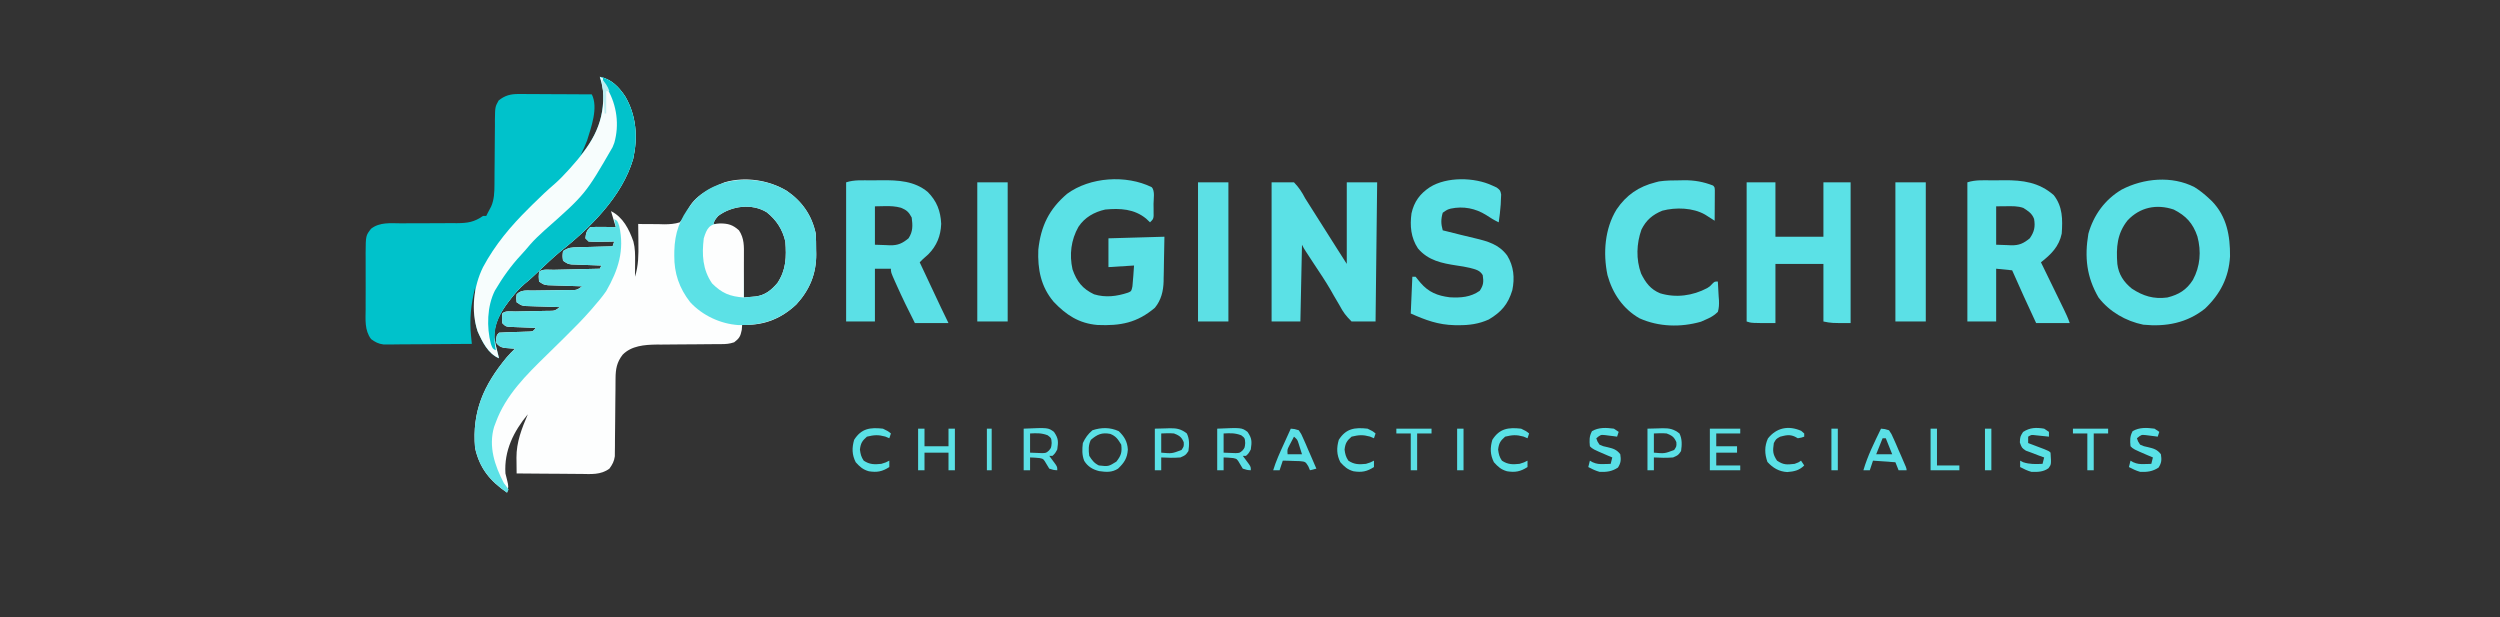 <?xml version="1.0" encoding="UTF-8"?>
<svg version="1.1" xmlns="http://www.w3.org/2000/svg" width="1563" height="386">
<rect width="100%" height="100%" fill="#333333" stroke="none"/>
<path d="M0 0 C9.643 6.515 15.864 15.303 18.312 26.812 C18.557 30.184 18.544 33.558 18.562 36.938 C18.593 38.287 18.593 38.287 18.625 39.664 C18.696 51.939 14.521 62.039 6.207 71.109 C-2.937 79.719 -13.433 84.18 -26 83.883 C-26.557 83.86 -27.114 83.836 -27.688 83.812 C-27.77 84.885 -27.852 85.957 -27.938 87.062 C-28.75 91.127 -29.458 92.343 -32.688 94.812 C-35.713 95.821 -37.755 95.943 -40.918 95.954 C-42.521 95.965 -42.521 95.965 -44.157 95.976 C-45.313 95.98 -46.469 95.984 -47.66 95.988 C-50.111 96.011 -52.563 96.036 -55.014 96.061 C-58.876 96.096 -62.737 96.125 -66.599 96.138 C-70.328 96.154 -74.056 96.194 -77.785 96.238 C-79.498 96.235 -79.498 96.235 -81.246 96.232 C-88.717 96.345 -96.912 96.945 -102.424 102.592 C-106.069 107.322 -106.806 111.504 -106.845 117.42 C-106.861 119.107 -106.861 119.107 -106.876 120.828 C-106.887 122.644 -106.887 122.644 -106.898 124.496 C-106.926 127.058 -106.955 129.62 -106.984 132.182 C-107.027 136.222 -107.064 140.262 -107.089 144.302 C-107.114 148.2 -107.162 152.098 -107.211 155.996 C-107.214 157.205 -107.217 158.413 -107.221 159.658 C-107.246 161.35 -107.246 161.35 -107.271 163.076 C-107.279 164.065 -107.287 165.055 -107.296 166.074 C-107.758 169.304 -108.788 171.18 -110.688 173.812 C-116.152 177.831 -122.16 177.196 -128.648 177.105 C-129.794 177.101 -130.94 177.097 -132.12 177.093 C-135.768 177.076 -139.415 177.038 -143.062 177 C-145.54 176.985 -148.018 176.971 -150.496 176.959 C-156.56 176.926 -162.624 176.876 -168.688 176.812 C-168.721 174.268 -168.746 171.724 -168.766 169.18 C-168.776 168.466 -168.787 167.752 -168.797 167.016 C-168.854 157.206 -165.502 148.738 -161.688 139.812 C-170.62 150.582 -176.587 162.643 -175.688 176.812 C-175.362 178.236 -175.008 179.653 -174.625 181.062 C-173.741 184.6 -173.659 185.561 -174.688 188.812 C-185.323 181.519 -191.867 173.583 -194.688 160.812 C-196.628 137.97 -189.258 121.613 -174.952 104.278 C-173.293 102.355 -171.523 100.566 -169.688 98.812 C-170.302 98.775 -170.917 98.738 -171.551 98.699 C-172.359 98.633 -173.167 98.568 -174 98.5 C-174.801 98.442 -175.601 98.384 -176.426 98.324 C-179.088 97.722 -180.081 96.998 -181.688 94.812 C-181.266 90.391 -181.266 90.391 -179.688 88.812 C-178.151 88.68 -176.608 88.609 -175.066 88.566 C-174.131 88.534 -173.196 88.501 -172.232 88.467 C-170.248 88.406 -168.264 88.348 -166.279 88.295 C-164.875 88.244 -164.875 88.244 -163.441 88.191 C-162.578 88.166 -161.716 88.141 -160.826 88.115 C-158.475 88.001 -158.475 88.001 -156.688 85.812 C-157.253 85.793 -157.818 85.773 -158.4 85.752 C-160.955 85.657 -163.508 85.548 -166.062 85.438 C-166.952 85.407 -167.841 85.376 -168.758 85.344 C-169.609 85.305 -170.459 85.266 -171.336 85.227 C-172.514 85.179 -172.514 85.179 -173.716 85.131 C-175.688 84.812 -175.688 84.812 -177.688 82.812 C-177.875 79.75 -177.875 79.75 -177.688 76.812 C-175.748 74.873 -172.092 75.605 -169.441 75.566 C-167.95 75.533 -166.458 75.5 -164.967 75.467 C-162.605 75.419 -160.244 75.375 -157.883 75.336 C-155.61 75.296 -153.338 75.244 -151.066 75.191 C-150.358 75.183 -149.65 75.175 -148.92 75.166 C-144.854 75.173 -144.854 75.173 -141.688 72.812 C-142.399 72.793 -143.11 72.773 -143.843 72.752 C-147.062 72.657 -150.281 72.548 -153.5 72.438 C-154.62 72.407 -155.739 72.376 -156.893 72.344 C-157.966 72.305 -159.039 72.266 -160.145 72.227 C-161.134 72.195 -162.124 72.164 -163.144 72.131 C-165.688 71.812 -165.688 71.812 -168.688 69.812 C-169 67.312 -169 67.312 -168.688 64.812 C-165.716 61.841 -162.454 62.495 -158.469 62.469 C-157.655 62.454 -156.841 62.44 -156.003 62.424 C-152.514 62.362 -149.026 62.323 -145.537 62.281 C-142.993 62.247 -140.45 62.202 -137.906 62.156 C-136.717 62.148 -136.717 62.148 -135.504 62.14 C-131.129 62.228 -131.129 62.228 -127.688 59.812 C-128.399 59.793 -129.11 59.773 -129.843 59.752 C-133.062 59.657 -136.281 59.548 -139.5 59.438 C-140.62 59.407 -141.739 59.376 -142.893 59.344 C-143.966 59.305 -145.039 59.266 -146.145 59.227 C-147.134 59.195 -148.124 59.164 -149.144 59.131 C-151.688 58.812 -151.688 58.812 -154.688 56.812 C-154.938 53.75 -154.938 53.75 -154.688 50.812 C-152.631 48.756 -148.332 49.555 -145.496 49.496 C-144.676 49.475 -143.856 49.455 -143.012 49.433 C-140.383 49.368 -137.754 49.309 -135.125 49.25 C-133.347 49.207 -131.569 49.163 -129.791 49.119 C-125.423 49.012 -121.055 48.911 -116.688 48.812 C-116.192 47.822 -116.192 47.822 -115.688 46.812 C-116.308 46.793 -116.928 46.773 -117.568 46.752 C-120.379 46.657 -123.189 46.548 -126 46.438 C-127.465 46.391 -127.465 46.391 -128.959 46.344 C-129.897 46.305 -130.835 46.266 -131.801 46.227 C-132.665 46.195 -133.529 46.164 -134.419 46.131 C-136.688 45.812 -136.688 45.812 -139.688 43.812 C-140.062 40.812 -140.062 40.812 -139.688 37.812 C-136.152 35.455 -134.467 35.512 -130.27 35.398 C-128.389 35.34 -128.389 35.34 -126.471 35.281 C-125.16 35.25 -123.85 35.219 -122.5 35.188 C-121.165 35.149 -119.829 35.11 -118.494 35.07 C-115.225 34.976 -111.957 34.89 -108.688 34.812 C-108.358 33.822 -108.028 32.833 -107.688 31.812 C-108.819 31.836 -109.951 31.859 -111.117 31.883 C-112.599 31.902 -114.081 31.92 -115.562 31.938 C-116.309 31.954 -117.055 31.971 -117.824 31.988 C-119.779 32.006 -121.735 31.916 -123.688 31.812 C-124.347 31.152 -125.007 30.492 -125.688 29.812 C-125.358 26.515 -125.065 25.19 -122.688 22.812 C-119.943 22.667 -117.303 22.626 -114.562 22.688 C-113.808 22.697 -113.054 22.706 -112.277 22.715 C-110.414 22.738 -108.551 22.774 -106.688 22.812 C-107.677 19.512 -108.668 16.212 -109.688 12.812 C-102.192 16.56 -98.395 24.078 -95.688 31.812 C-94.57 36.064 -94.586 40.117 -94.625 44.5 C-94.63 45.176 -94.634 45.852 -94.639 46.549 C-94.651 48.303 -94.669 50.058 -94.688 51.812 C-94.688 52.472 -94.688 53.133 -94.688 53.812 C-92.49 46.752 -92.453 40.169 -92.562 32.812 C-92.572 31.656 -92.581 30.5 -92.59 29.309 C-92.613 26.476 -92.646 23.645 -92.688 20.812 C-91.553 20.846 -91.553 20.846 -90.396 20.879 C-86.95 20.951 -83.509 20.945 -80.062 20.938 C-78.873 20.974 -77.683 21.01 -76.457 21.047 C-72.942 21.008 -70.05 20.852 -66.688 19.812 C-64.454 17.467 -63.209 15.309 -61.872 12.369 C-57.511 2.952 -47.732 -1.345 -38.688 -5.188 C-25.918 -8.957 -11.224 -6.635 0 0 Z M-42.688 15.812 C-44.831 18.393 -44.831 18.393 -45.688 20.812 C-45.035 20.838 -44.383 20.864 -43.711 20.891 C-38.042 21.259 -33.975 21.74 -29.688 25.812 C-27.874 30.852 -27.36 35.623 -27.273 40.934 C-27.254 41.678 -27.235 42.423 -27.215 43.19 C-27.155 45.544 -27.109 47.897 -27.062 50.25 C-27.024 51.856 -26.985 53.462 -26.945 55.068 C-26.85 58.983 -26.766 62.898 -26.688 66.812 C-25.089 66.678 -23.492 66.536 -21.895 66.391 C-21.005 66.312 -20.115 66.234 -19.198 66.153 C-13.26 65.347 -9.51 62.238 -5.688 57.812 C-0.132 49.516 0.015 41.533 -0.688 31.812 C-2.431 24.261 -6.29 18.275 -12.359 13.496 C-21.617 7.819 -34.231 9.492 -42.688 15.812 Z M-97.688 59.812 C-96.688 62.812 -96.688 62.812 -96.688 62.812 Z M-160.688 136.812 C-159.688 138.812 -159.688 138.812 -159.688 138.812 Z " fill="#FDFEFE" transform="translate(491.688,119.188)"/>
<path d="M0 0 C7.168 1.43 11.833 6.294 15.812 12.188 C22.871 24.178 23.843 37.769 20.875 51.25 C13.997 74.89 -6.087 94.538 -24.969 109.477 C-29.615 113.344 -33.968 117.516 -38.343 121.685 C-41.202 124.404 -44.041 127.073 -47.129 129.531 C-50.401 132.345 -52.988 135.351 -55.625 138.75 C-56.105 139.368 -56.585 139.985 -57.08 140.622 C-62.177 147.335 -66.199 154.325 -66 163 C-65.533 166.064 -64.82 169.014 -64 172 C-63.665 173.333 -63.331 174.666 -63 176 C-69.829 173.23 -73.596 165.534 -76.438 159.062 C-79.15 151.053 -78.296 142.335 -78 134 C-78 133.34 -78 132.68 -78 132 C-80.56 142.437 -81.565 151.524 -80.487 162.181 C-80.396 163.083 -80.305 163.985 -80.212 164.914 C-80.142 165.602 -80.072 166.291 -80 167 C-87.476 167.07 -94.952 167.123 -102.428 167.155 C-105.899 167.171 -109.371 167.192 -112.843 167.226 C-116.836 167.265 -120.83 167.28 -124.824 167.293 C-126.067 167.308 -127.31 167.324 -128.59 167.34 C-129.751 167.34 -130.912 167.34 -132.108 167.341 C-133.637 167.351 -133.637 167.351 -135.197 167.361 C-138.483 166.938 -140.333 165.935 -143 164 C-147.185 158.417 -146.432 151.821 -146.398 145.156 C-146.401 143.914 -146.404 142.671 -146.407 141.391 C-146.41 138.099 -146.398 134.807 -146.381 131.515 C-146.375 129.502 -146.381 127.489 -146.391 125.476 C-146.41 121.598 -146.407 117.721 -146.398 113.844 C-146.405 112.647 -146.411 111.45 -146.417 110.216 C-146.325 99.285 -146.325 99.285 -143 95 C-137.527 90.754 -130.792 91.595 -124.191 91.629 C-121.645 91.612 -119.099 91.594 -116.553 91.576 C-112.552 91.566 -108.552 91.563 -104.552 91.564 C-100.681 91.561 -96.812 91.533 -92.941 91.504 C-91.154 91.516 -91.154 91.516 -89.33 91.529 C-82.593 91.468 -78.542 90.874 -73 87 C-72.34 87 -71.68 87 -71 87 C-70.711 86.422 -70.422 85.845 -70.125 85.25 C-69.429 83.858 -68.705 82.479 -67.938 81.125 C-66.008 76.752 -65.875 72.071 -65.858 67.349 C-65.851 66.265 -65.844 65.18 -65.837 64.063 C-65.831 62.328 -65.831 62.328 -65.824 60.559 C-65.801 58.094 -65.777 55.63 -65.752 53.166 C-65.717 49.293 -65.687 45.42 -65.674 41.546 C-65.659 37.8 -65.618 34.055 -65.574 30.309 C-65.576 29.15 -65.578 27.992 -65.58 26.798 C-65.459 18.837 -65.459 18.837 -63.277 14.856 C-59.345 11.651 -55.765 10.748 -50.751 10.773 C-49.73 10.773 -48.709 10.773 -47.658 10.773 C-46.568 10.784 -45.478 10.794 -44.355 10.805 C-43.231 10.808 -42.106 10.81 -40.947 10.813 C-37.36 10.824 -33.774 10.85 -30.188 10.875 C-27.753 10.885 -25.319 10.894 -22.885 10.902 C-16.923 10.924 -10.962 10.958 -5 11 C-0.827 19.345 -5.439 31.643 -8 40 C-9.192 43.116 -10.506 46.012 -12 49 C-1.331 36.271 2.937 24.721 2 8 C1.536 5.183 0.888 2.719 0 0 Z M-14 50 C-13 52 -13 52 -13 52 Z " fill="#00C2CB" transform="translate(375,48)"/>
<path d="M0 0 C9.643 6.515 15.864 15.303 18.312 26.812 C18.557 30.184 18.544 33.558 18.562 36.938 C18.583 37.837 18.604 38.737 18.625 39.664 C18.696 51.939 14.521 62.039 6.207 71.109 C-4.352 81.051 -15.762 84.298 -30.008 84.059 C-41.251 83.307 -52.526 78.056 -60.195 69.727 C-67.036 60.951 -70.251 51.592 -70.125 40.562 C-70.117 39.637 -70.11 38.711 -70.102 37.757 C-69.832 26.52 -66.697 17.63 -59.688 8.812 C-59.209 8.198 -58.731 7.583 -58.238 6.949 C-43.958 -9.273 -17.706 -10.466 0 0 Z M-42.688 15.812 C-44.831 18.393 -44.831 18.393 -45.688 20.812 C-45.035 20.838 -44.383 20.864 -43.711 20.891 C-38.042 21.259 -33.975 21.74 -29.688 25.812 C-27.874 30.852 -27.36 35.623 -27.273 40.934 C-27.254 41.678 -27.235 42.423 -27.215 43.19 C-27.155 45.544 -27.109 47.897 -27.062 50.25 C-27.024 51.856 -26.985 53.462 -26.945 55.068 C-26.85 58.983 -26.766 62.898 -26.688 66.812 C-25.089 66.678 -23.492 66.536 -21.895 66.391 C-21.005 66.312 -20.115 66.234 -19.198 66.153 C-13.26 65.347 -9.51 62.238 -5.688 57.812 C-0.132 49.516 0.015 41.533 -0.688 31.812 C-2.431 24.261 -6.29 18.275 -12.359 13.496 C-21.617 7.819 -34.231 9.492 -42.688 15.812 Z " fill="#5CE1E6" transform="translate(491.688,119.188)"/>
<path d="M0 0 C7.168 1.43 11.833 6.294 15.812 12.188 C22.871 24.178 23.843 37.769 20.875 51.25 C13.997 74.89 -6.087 94.538 -24.969 109.477 C-29.615 113.344 -33.968 117.516 -38.343 121.685 C-41.202 124.404 -44.041 127.073 -47.129 129.531 C-50.401 132.345 -52.988 135.351 -55.625 138.75 C-56.105 139.368 -56.585 139.985 -57.08 140.622 C-62.177 147.335 -66.199 154.325 -66 163 C-65.533 166.064 -64.82 169.014 -64 172 C-63.665 173.333 -63.331 174.666 -63 176 C-69.829 173.23 -73.596 165.534 -76.438 159.062 C-80.654 146.102 -78.975 131.089 -73 119 C-65.538 105.052 -55.73 93.389 -44.5 82.312 C-43.602 81.415 -42.703 80.517 -41.777 79.592 C-37.241 75.085 -32.629 70.749 -27.783 66.58 C-25.037 64.146 -22.535 61.521 -20.062 58.812 C-19.555 58.257 -19.047 57.702 -18.523 57.13 C-6.165 43.428 2.429 30.591 2.203 11.625 C1.969 7.455 1.292 3.956 0 0 Z " fill="#F7FDFD" transform="translate(375,48)"/>
<path d="M0 0 C3.307 2.057 6.162 4.337 9 7 C9.638 7.597 10.276 8.194 10.934 8.809 C20.204 18.398 22.346 30.461 22.211 43.336 C21.45 56.556 16.086 66.879 6.559 75.957 C-4.755 84.991 -17.921 87.396 -32 86 C-42.896 83.788 -53.167 77.888 -60 69 C-67.471 56.165 -68.812 43.771 -66.352 29.145 C-63.082 17.451 -56.011 7.736 -45.516 1.531 C-31.813 -5.611 -14.096 -7.251 0 0 Z M-41.812 20.75 C-48.459 29.081 -48.998 37.689 -48.25 48.013 C-47.422 54.593 -44.248 59.326 -39.188 63.438 C-32.137 68.09 -25.481 70.127 -17 69 C-9.845 67.227 -4.964 64.26 -1 58 C3.605 49.496 4.318 40.098 1.812 30.812 C-0.971 22.59 -5.263 17.917 -13 14 C-23.863 10.379 -34.099 12.62 -41.812 20.75 Z " fill="#5BE1E6" transform="translate(1372,117)"/>
<path d="M0 0 C2.24 2.24 1.185 7.429 1.188 10.438 C1.2 11.322 1.212 12.207 1.225 13.119 C1.227 13.965 1.228 14.812 1.23 15.684 C1.235 16.463 1.239 17.242 1.243 18.045 C1 20 1 20 -1 22 C-1.804 21.237 -2.609 20.474 -3.438 19.688 C-10.887 13.589 -19.686 13.128 -29 14 C-35.891 15.549 -41.827 18.889 -45.75 24.812 C-50.391 32.961 -51.51 42.212 -49.465 51.406 C-46.745 59.134 -43.233 63.513 -36 67 C-28.811 69.202 -21.731 68.28 -14.715 65.949 C-12.642 65.055 -12.642 65.055 -12 62 C-11.775 59.774 -11.592 57.544 -11.438 55.312 C-11.293 53.229 -11.149 51.146 -11 49 C-18.92 49.495 -18.92 49.495 -27 50 C-27 44.06 -27 38.12 -27 32 C-15.45 31.67 -3.9 31.34 8 31 C7.897 36.445 7.794 41.89 7.688 47.5 C7.663 49.202 7.638 50.904 7.612 52.658 C7.58 54.033 7.546 55.407 7.512 56.781 C7.502 57.821 7.502 57.821 7.493 58.882 C7.316 64.997 6.002 70.54 2.055 75.391 C-9.032 84.848 -19.542 86.796 -33.832 86.179 C-45.459 85.218 -53.47 79.881 -61.25 71.688 C-69.244 62.236 -71.33 51.409 -70.848 39.121 C-69.261 24.386 -64.186 13.835 -52.875 4.188 C-38.538 -6.354 -15.964 -7.825 0 0 Z " fill="#5BE1E6" transform="translate(720,117)"/>
<path d="M0 0 C4.62 0 9.24 0 14 0 C17.266 3.435 18.821 5.9 21 10 C22.322 12.146 23.683 14.266 25.045 16.386 C26.595 18.801 28.122 21.228 29.645 23.66 C33.32 29.519 37.034 35.354 40.75 41.188 C42.812 44.426 44.875 47.664 47 51 C47 34.17 47 17.34 47 0 C53.27 0 59.54 0 66 0 C65.67 28.71 65.34 57.42 65 87 C60.05 87 55.1 87 50 87 C46.441 83.437 44.761 81.226 42.5 76.938 C41.27 74.838 40.038 72.739 38.805 70.641 C38.188 69.551 37.572 68.461 36.937 67.338 C33.727 61.806 30.163 56.513 26.625 51.188 C25.365 49.266 24.107 47.343 22.852 45.418 C22.324 44.611 21.796 43.805 21.252 42.973 C20 41 20 41 19 39 C18.67 54.84 18.34 70.68 18 87 C12.06 87 6.12 87 0 87 C0 58.29 0 29.58 0 0 Z " fill="#5BE1E6" transform="translate(795,114)"/>
<path d="M0 0 C2 1 2 1 3.125 4.188 C6.597 19.481 2.503 31.915 -5 45 C-7.456 48.544 -10.166 51.755 -13 55 C-13.863 56.005 -13.863 56.005 -14.743 57.03 C-19.723 62.704 -24.99 68.028 -30.367 73.324 C-31.132 74.079 -31.897 74.834 -32.685 75.611 C-35.879 78.759 -39.074 81.906 -42.284 85.037 C-54.983 97.44 -67.769 109.98 -74 127 C-74.547 128.441 -74.547 128.441 -75.105 129.91 C-78.675 142.24 -74.708 154.093 -69 165 C-68.032 166.357 -67.042 167.699 -66 169 C-66.33 169.66 -66.66 170.32 -67 171 C-77.636 163.707 -84.18 155.771 -87 143 C-88.94 120.157 -81.571 103.801 -67.265 86.465 C-65.605 84.542 -63.836 82.754 -62 81 C-62.615 80.963 -63.23 80.925 -63.863 80.887 C-64.672 80.821 -65.48 80.755 -66.312 80.688 C-67.113 80.629 -67.914 80.571 -68.738 80.512 C-71.401 79.909 -72.394 79.185 -74 77 C-73.579 72.579 -73.579 72.579 -72 71 C-70.463 70.867 -68.921 70.797 -67.379 70.754 C-66.444 70.721 -65.508 70.688 -64.545 70.654 C-62.561 70.593 -60.576 70.536 -58.592 70.482 C-57.187 70.431 -57.187 70.431 -55.754 70.379 C-54.891 70.354 -54.028 70.329 -53.139 70.303 C-50.788 70.188 -50.788 70.188 -49 68 C-49.565 67.98 -50.13 67.96 -50.712 67.94 C-53.267 67.845 -55.821 67.735 -58.375 67.625 C-59.264 67.594 -60.154 67.563 -61.07 67.531 C-61.921 67.493 -62.772 67.454 -63.648 67.414 C-64.827 67.367 -64.827 67.367 -66.029 67.319 C-68 67 -68 67 -70 65 C-70.188 61.938 -70.188 61.938 -70 59 C-68.06 57.06 -64.405 57.793 -61.754 57.754 C-60.262 57.721 -58.771 57.688 -57.279 57.654 C-54.918 57.607 -52.557 57.562 -50.195 57.523 C-47.923 57.484 -45.651 57.432 -43.379 57.379 C-42.671 57.37 -41.962 57.362 -41.232 57.353 C-37.167 57.361 -37.167 57.361 -34 55 C-34.711 54.98 -35.423 54.96 -36.156 54.94 C-39.375 54.845 -42.594 54.735 -45.812 54.625 C-46.932 54.594 -48.052 54.563 -49.205 54.531 C-50.278 54.493 -51.351 54.454 -52.457 54.414 C-53.942 54.367 -53.942 54.367 -55.456 54.319 C-58 54 -58 54 -61 52 C-61.312 49.5 -61.312 49.5 -61 47 C-58.029 44.029 -54.766 44.683 -50.781 44.656 C-49.561 44.634 -49.561 44.634 -48.316 44.612 C-44.827 44.55 -41.338 44.51 -37.849 44.468 C-35.305 44.435 -32.762 44.389 -30.219 44.344 C-29.03 44.336 -29.03 44.336 -27.817 44.328 C-23.441 44.416 -23.441 44.416 -20 42 C-20.711 41.98 -21.423 41.96 -22.156 41.94 C-25.375 41.845 -28.594 41.735 -31.812 41.625 C-32.932 41.594 -34.052 41.563 -35.205 41.531 C-36.278 41.493 -37.351 41.454 -38.457 41.414 C-39.942 41.367 -39.942 41.367 -41.456 41.319 C-44 41 -44 41 -47 39 C-47.25 35.938 -47.25 35.938 -47 33 C-44.943 30.943 -40.644 31.743 -37.809 31.684 C-36.579 31.652 -36.579 31.652 -35.324 31.621 C-32.695 31.555 -30.066 31.496 -27.438 31.438 C-25.659 31.394 -23.881 31.351 -22.104 31.307 C-17.736 31.199 -13.368 31.098 -9 31 C-8.67 30.34 -8.34 29.68 -8 29 C-8.62 28.98 -9.241 28.96 -9.88 28.94 C-12.691 28.845 -15.502 28.735 -18.312 28.625 C-19.777 28.579 -19.777 28.579 -21.271 28.531 C-22.209 28.493 -23.147 28.454 -24.113 28.414 C-24.977 28.383 -25.841 28.351 -26.732 28.319 C-29 28 -29 28 -32 26 C-32.375 23 -32.375 23 -32 20 C-28.464 17.643 -26.78 17.7 -22.582 17.586 C-21.328 17.547 -20.075 17.509 -18.783 17.469 C-17.473 17.438 -16.163 17.407 -14.812 17.375 C-13.477 17.337 -12.142 17.298 -10.807 17.258 C-7.538 17.163 -4.269 17.078 -1 17 C-0.505 15.515 -0.505 15.515 0 14 C-1.698 14.035 -1.698 14.035 -3.43 14.07 C-4.911 14.089 -6.393 14.107 -7.875 14.125 C-8.621 14.142 -9.368 14.159 -10.137 14.176 C-12.092 14.193 -14.047 14.103 -16 14 C-16.99 13.01 -16.99 13.01 -18 12 C-17.67 8.703 -17.377 7.377 -15 5 C-12.255 4.855 -9.615 4.813 -6.875 4.875 C-6.121 4.884 -5.367 4.893 -4.59 4.902 C-2.726 4.926 -0.863 4.962 1 5 C0.505 2.525 0.505 2.525 0 0 Z " fill="#5CE1E6" transform="translate(384,137)"/>
<path d="M0 0 C2.182 -0.01 4.362 -0.041 6.544 -0.072 C18.295 -0.163 28.515 1.222 37.651 9.24 C43.303 16.454 43.23 24.446 42.651 33.24 C40.983 41.373 35.988 46.281 29.651 51.24 C30.161 52.285 30.671 53.329 31.196 54.406 C33.086 58.279 34.973 62.154 36.859 66.029 C37.676 67.706 38.494 69.384 39.312 71.06 C40.488 73.47 41.662 75.88 42.835 78.291 C43.201 79.041 43.568 79.791 43.946 80.564 C45.338 83.43 46.642 86.213 47.651 89.24 C40.721 89.24 33.791 89.24 26.651 89.24 C21.504 78.302 16.529 67.301 11.651 56.24 C8.351 55.91 5.051 55.58 1.651 55.24 C1.651 66.13 1.651 77.02 1.651 88.24 C-4.289 88.24 -10.229 88.24 -16.349 88.24 C-16.349 59.53 -16.349 30.82 -16.349 1.24 C-11.112 -0.505 -5.483 0.015 0 0 Z M1.651 16.24 C1.651 24.16 1.651 32.08 1.651 40.24 C4.002 40.323 6.354 40.405 8.776 40.49 C9.869 40.545 9.869 40.545 10.984 40.601 C16.051 40.686 18.779 39.416 22.651 36.24 C25.513 32.178 26.19 28.943 25.362 24.139 C24.039 20.605 21.784 19.267 18.651 17.24 C15.101 15.992 11.636 16.14 7.901 16.178 C4.807 16.209 4.807 16.209 1.651 16.24 Z " fill="#5BE1E6" transform="translate(1246.349,112.76)"/>
<path d="M0 0 C2.098 -0.01 4.195 -0.041 6.293 -0.072 C16.618 -0.154 26.883 0.365 35.133 7.24 C40.814 12.921 43.193 19.15 43.571 27.178 C43.291 34.689 40.809 40.895 35.508 46.24 C34.394 47.252 33.271 48.254 32.133 49.24 C31.473 49.9 30.813 50.56 30.133 51.24 C32.375 56.009 34.617 60.778 36.859 65.547 C37.622 67.169 38.384 68.79 39.146 70.412 C40.243 72.746 41.341 75.079 42.438 77.412 C42.778 78.135 43.117 78.858 43.467 79.603 C44.988 82.835 46.536 86.045 48.133 89.24 C41.203 89.24 34.273 89.24 27.133 89.24 C23.13 81.4 19.288 73.528 15.696 65.49 C15.342 64.704 14.988 63.918 14.624 63.108 C12.133 57.485 12.133 57.485 12.133 55.24 C8.833 55.24 5.533 55.24 2.133 55.24 C2.133 66.13 2.133 77.02 2.133 88.24 C-3.807 88.24 -9.747 88.24 -15.867 88.24 C-15.867 59.53 -15.867 30.82 -15.867 1.24 C-10.767 -0.46 -5.338 0.015 0 0 Z M2.133 16.24 C2.133 24.16 2.133 32.08 2.133 40.24 C4.485 40.323 6.836 40.405 9.258 40.49 C10.351 40.545 10.351 40.545 11.466 40.601 C16.533 40.686 19.269 39.428 23.133 36.24 C25.968 31.989 25.771 28.231 25.133 23.24 C23.263 19.788 22.029 18.608 18.415 17.123 C14.876 16.171 11.915 16.041 8.258 16.115 C6.237 16.156 4.216 16.198 2.133 16.24 Z " fill="#5BE0E6" transform="translate(544.867,112.76)"/>
<path d="M0 0 C5.94 0 11.88 0 18 0 C18 11.22 18 22.44 18 34 C27.9 34 37.8 34 48 34 C48 22.78 48 11.56 48 0 C53.61 0 59.22 0 65 0 C65 29.04 65 58.08 65 88 C53 88 53 88 48 87 C48 75.12 48 63.24 48 51 C38.1 51 28.2 51 18 51 C18 63.21 18 75.42 18 88 C3 88 3 88 0 87 C0 58.29 0 29.58 0 0 Z " fill="#5BE1E6" transform="translate(1092,114)"/>
<path d="M0 0 C1.354 0.619 1.354 0.619 2.734 1.25 C5 3 5 3 5.523 5.637 C5.474 6.643 5.425 7.65 5.375 8.688 C5.331 9.748 5.287 10.809 5.242 11.902 C4.95 15.633 4.569 19.301 4 23 C1.251 21.686 -1.23 20.207 -3.75 18.5 C-10.537 14.239 -18.105 12.748 -26.023 14.43 C-28.227 15.072 -28.227 15.072 -31 17 C-32.187 21.081 -32.132 23.976 -31 28 C-30.019 28.242 -29.038 28.485 -28.027 28.734 C-25.192 29.436 -22.359 30.149 -19.527 30.867 C-16.651 31.595 -13.771 32.287 -10.879 32.945 C-2.708 34.904 4.176 36.816 9.328 43.801 C13.413 50.517 14.079 57.765 12.504 65.406 C9.832 74.222 5.673 79.046 -2.207 83.738 C-8.459 86.563 -14.478 87.366 -21.25 87.312 C-21.988 87.308 -22.726 87.304 -23.486 87.3 C-33.751 87.09 -41.592 84.181 -51 80 C-50.67 72.41 -50.34 64.82 -50 57 C-49.34 57 -48.68 57 -48 57 C-46.936 58.214 -45.924 59.472 -44.938 60.75 C-39.802 66.732 -34.303 68.903 -26.562 69.875 C-19.695 70.26 -13.604 69.823 -7.875 65.812 C-5.492 62.239 -5.375 60.216 -6 56 C-7.847 52.85 -10.603 52.423 -13.991 51.484 C-16.693 50.833 -19.406 50.42 -22.153 50.013 C-31.521 48.601 -40.103 46.885 -46.5 39.312 C-50.916 32.645 -51.606 25.176 -50.531 17.383 C-48.901 10.072 -45.228 5.096 -39 1 C-28.492 -5.583 -11.074 -5.235 0 0 Z " fill="#5BE1E6" transform="translate(933,116)"/>
<path d="M0 0 C0.895 -0.021 1.791 -0.041 2.713 -0.062 C9.158 -0.1 14.793 0.896 20.812 3.25 C21.812 4.25 21.812 4.25 21.926 6.291 C21.918 7.603 21.918 7.603 21.91 8.941 C21.905 10.358 21.905 10.358 21.9 11.803 C21.888 13.293 21.888 13.293 21.875 14.812 C21.87 15.81 21.866 16.807 21.861 17.834 C21.85 20.306 21.833 22.778 21.812 25.25 C21.009 24.731 21.009 24.731 20.19 24.202 C19.48 23.75 18.77 23.298 18.039 22.832 C16.988 22.159 16.988 22.159 15.917 21.472 C8.305 17.051 -2.563 16.759 -10.914 18.973 C-16.992 21.483 -20.958 24.791 -23.938 30.75 C-27.079 39.546 -27.414 49.376 -24.188 58.25 C-21.39 63.955 -18.278 68.141 -12.309 70.602 C-2.414 73.626 8.091 72.181 17.191 67.348 C18.899 66.271 18.899 66.271 20.402 64.621 C21.812 63.25 21.812 63.25 23.812 63.25 C24.029 66.316 24.187 69.367 24.312 72.438 C24.413 73.734 24.413 73.734 24.516 75.057 C24.596 77.669 24.549 79.738 23.812 82.25 C21.454 84.641 18.879 85.939 15.812 87.25 C14.958 87.628 14.103 88.005 13.223 88.395 C0.592 91.988 -13.141 91.669 -25.188 86.25 C-35.559 80.311 -42.04 70.631 -45.188 59.25 C-48.035 45.581 -46.917 30.209 -39.492 18.172 C-33.369 9.152 -25.717 3.921 -15.188 1.25 C-14.134 0.973 -14.134 0.973 -13.059 0.691 C-8.71 0.023 -4.394 0.025 0 0 Z " fill="#5BE1E6" transform="translate(1050.188,112.75)"/>
<path d="M0 0 C7.168 1.43 11.833 6.294 15.812 12.188 C22.871 24.178 23.843 37.769 20.875 51.25 C13.997 74.89 -6.087 94.538 -24.969 109.477 C-29.615 113.344 -33.968 117.516 -38.343 121.685 C-41.202 124.404 -44.041 127.073 -47.129 129.531 C-50.401 132.345 -52.988 135.351 -55.625 138.75 C-56.105 139.368 -56.585 139.985 -57.08 140.622 C-63.426 148.98 -66.838 156.827 -65.562 167.5 C-65.377 168.655 -65.191 169.81 -65 171 C-67 170 -67 170 -68.098 167.043 C-70.832 156.492 -70.501 143.482 -65.609 133.727 C-60.786 125.555 -55.63 118.235 -49.141 111.293 C-47.248 109.266 -45.465 107.189 -43.688 105.062 C-40.881 101.841 -37.859 98.987 -34.688 96.125 C-8.936 73.348 -8.936 73.348 8 44 C8.358 43.089 8.717 42.177 9.086 41.238 C12.253 30.018 10.637 18.083 5 8 C4.174 6.664 4.174 6.664 3.332 5.301 C2 3 2 3 2 1 C1.01 0.505 1.01 0.505 0 0 Z " fill="#02C2CB" transform="translate(375,48)"/>
<path d="M0 0 C6.27 0 12.54 0 19 0 C19 28.71 19 57.42 19 87 C12.73 87 6.46 87 0 87 C0 58.29 0 29.58 0 0 Z " fill="#5BE0E6" transform="translate(1185,114)"/>
<path d="M0 0 C6.27 0 12.54 0 19 0 C19 28.71 19 57.42 19 87 C12.73 87 6.46 87 0 87 C0 58.29 0 29.58 0 0 Z " fill="#5CE0E5" transform="translate(749,114)"/>
<path d="M0 0 C6.27 0 12.54 0 19 0 C19 28.71 19 57.42 19 87 C12.73 87 6.46 87 0 87 C0 58.29 0 29.58 0 0 Z " fill="#5BE0E6" transform="translate(611,114)"/>
<path d="M0 0 C5.081 0.04 7.932 0.83 11.812 4.312 C15.181 9.366 14.953 14.316 14.91 20.238 C14.909 20.986 14.907 21.733 14.906 22.504 C14.9 24.878 14.888 27.251 14.875 29.625 C14.87 31.24 14.865 32.855 14.861 34.471 C14.85 38.418 14.833 42.365 14.812 46.312 C6.148 45.637 1.219 43.719 -5 37.5 C-10.937 28.85 -11.436 19.551 -10.188 9.312 C-8.275 3.04 -6.57 0.168 0 0 Z " fill="#FDFEFE" transform="translate(450.188,139.688)"/>
<path d="M0 0 C3.525 3.353 5.376 6.511 5.691 11.457 C5.349 16.878 3.455 19.722 -0.438 23.438 C-4.291 25.899 -7.836 25.601 -12.219 24.98 C-16.235 23.998 -19.398 22.131 -21.578 18.578 C-23.049 14.914 -22.896 11.319 -22.438 7.438 C-20.962 4.204 -19.172 1.716 -16.438 -0.562 C-10.837 -2.429 -5.386 -2.448 0 0 Z M-17.438 5.438 C-19.038 8.639 -18.937 11.963 -18.438 15.438 C-16.644 18.248 -15.419 19.947 -12.438 21.438 C-6.452 22.117 -6.452 22.117 -1.5 19.062 C1.469 15.283 2.119 13.264 1.562 8.438 C-0.443 5.117 -1.715 3.106 -5.34 1.699 C-10.532 0.713 -13.362 1.959 -17.438 5.438 Z " fill="#5BE1E6" transform="translate(699.438,269.562)"/>
<path d="M0 0 C15.268 -0.67 15.268 -0.67 18.938 2 C21.791 6.151 21.71 8.03 21 13 C19.625 15.5 19.625 15.5 18 17 C17.34 17 16.68 17 16 17 C16.361 17.482 16.722 17.964 17.094 18.461 C17.558 19.093 18.022 19.724 18.5 20.375 C18.964 21.001 19.428 21.628 19.906 22.273 C21 24 21 24 21 26 C18.75 25.875 18.75 25.875 16 25 C15.402 24.01 14.804 23.02 14.188 22 C12.384 18.895 12.384 18.895 9.973 18.383 C7.991 18.153 5.994 18.066 4 18 C4 20.64 4 23.28 4 26 C2.68 26 1.36 26 0 26 C0 17.42 0 8.84 0 0 Z M4 3 C4 6.96 4 10.92 4 15 C5.588 15.062 7.176 15.124 8.812 15.188 C9.706 15.222 10.599 15.257 11.52 15.293 C14.034 15.204 14.034 15.204 15.793 13.676 C17.24 11.928 17.24 11.928 17.5 9 C17.295 5.896 17.295 5.896 15 4.125 C11.09 2.659 8.16 2.788 4 3 Z " fill="#5BE0E6" transform="translate(761,268)"/>
<path d="M0 0 C15.268 -0.67 15.268 -0.67 18.938 2 C21.791 6.151 21.71 8.03 21 13 C19.625 15.5 19.625 15.5 18 17 C17.34 17 16.68 17 16 17 C16.361 17.482 16.722 17.964 17.094 18.461 C17.558 19.093 18.022 19.724 18.5 20.375 C18.964 21.001 19.428 21.628 19.906 22.273 C21 24 21 24 21 26 C18.75 25.875 18.75 25.875 16 25 C15.402 24.01 14.804 23.02 14.188 22 C12.384 18.895 12.384 18.895 9.973 18.383 C7.991 18.153 5.994 18.066 4 18 C4 20.64 4 23.28 4 26 C2.68 26 1.36 26 0 26 C0 17.42 0 8.84 0 0 Z M4 3 C4 6.96 4 10.92 4 15 C5.588 15.062 7.176 15.124 8.812 15.188 C9.706 15.222 10.599 15.257 11.52 15.293 C14.034 15.204 14.034 15.204 15.793 13.676 C17.24 11.928 17.24 11.928 17.5 9 C17.295 5.896 17.295 5.896 15 4.125 C11.09 2.659 8.16 2.788 4 3 Z " fill="#5BE0E6" transform="translate(640,268)"/>
<path d="M0 0 C1.32 0 2.64 0 4 0 C4 3.63 4 7.26 4 11 C8.95 11 13.9 11 19 11 C19 7.37 19 3.74 19 0 C20.32 0 21.64 0 23 0 C23 8.58 23 17.16 23 26 C21.68 26 20.36 26 19 26 C19 22.37 19 18.74 19 15 C14.05 15 9.1 15 4 15 C4 18.63 4 22.26 4 26 C2.68 26 1.36 26 0 26 C0 17.42 0 8.84 0 0 Z " fill="#5BE1E6" transform="translate(574,268)"/>
<path d="M0 0 C2.319 0.168 2.319 0.168 5 1 C6.577 3.301 6.577 3.301 7.895 6.312 C8.375 7.388 8.855 8.463 9.35 9.57 C9.832 10.702 10.315 11.834 10.812 13 C11.315 14.132 11.817 15.264 12.334 16.43 C16 24.749 16 24.749 16 26 C14.35 26 12.7 26 11 26 C10.34 24.35 9.68 22.7 9 21 C2.07 20.505 2.07 20.505 -5 20 C-5.66 21.98 -6.32 23.96 -7 26 C-8.32 26 -9.64 26 -11 26 C-8.348 16.884 -4.119 8.523 0 0 Z M1 6 C-0.32 9.3 -1.64 12.6 -3 16 C0.3 16 3.6 16 7 16 C5.68 12.7 4.36 9.4 3 6 C2.34 6 1.68 6 1 6 Z " fill="#5BE0E7" transform="translate(1176,268)"/>
<path d="M0 0 C2.319 0.166 2.319 0.166 5 1 C6.577 3.317 6.577 3.317 7.895 6.348 C8.375 7.427 8.855 8.507 9.35 9.619 C9.832 10.755 10.315 11.892 10.812 13.062 C11.566 14.773 11.566 14.773 12.334 16.518 C13.573 19.338 14.794 22.165 16 25 C14.68 25.33 13.36 25.66 12 26 C11.653 25.192 11.306 24.384 10.949 23.551 C9.177 20.656 9.177 20.656 5.645 20.293 C4.38 20.258 3.115 20.223 1.812 20.188 C0.54 20.14 -0.732 20.092 -2.043 20.043 C-3.019 20.029 -3.995 20.015 -5 20 C-5.66 21.98 -6.32 23.96 -7 26 C-8.32 26 -9.64 26 -11 26 C-9.281 20.315 -6.836 15.016 -4.375 9.625 C-3.955 8.698 -3.535 7.771 -3.102 6.816 C-2.07 4.543 -1.036 2.271 0 0 Z M2 5 C1.326 6.267 0.661 7.539 0 8.812 C-0.371 9.52 -0.743 10.228 -1.125 10.957 C-2.197 13.089 -2.197 13.089 -2 16 C0.97 16 3.94 16 7 16 C6.549 14.539 6.089 13.082 5.625 11.625 C5.37 10.813 5.115 10.001 4.852 9.164 C4.101 6.835 4.101 6.835 2 5 Z " fill="#5BE0E7" transform="translate(807,268)"/>
<path d="M0 0 C6.27 0 12.54 0 19 0 C19 0.99 19 1.98 19 3 C14.05 3 9.1 3 4 3 C4 5.64 4 8.28 4 11 C8.29 11 12.58 11 17 11 C17 12.32 17 13.64 17 15 C12.71 15 8.42 15 4 15 C4 17.64 4 20.28 4 23 C8.95 23 13.9 23 19 23 C19 23.99 19 24.98 19 26 C12.73 26 6.46 26 0 26 C0 17.42 0 8.84 0 0 Z " fill="#5CE0E5" transform="translate(1069,268)"/>
<path d="M0 0 C3.558 -0.093 3.558 -0.093 7.188 -0.188 C8.294 -0.228 8.294 -0.228 9.423 -0.27 C13.827 -0.326 16.518 0.292 20 3 C21.745 6.489 21.555 10.193 21 14 C19.25 16.562 19.25 16.562 16 18 C11.976 18.309 8.026 18.231 4 18 C4 20.64 4 23.28 4 26 C2.68 26 1.36 26 0 26 C0 17.42 0 8.84 0 0 Z M4 3 C4 6.96 4 10.92 4 15 C10.692 15.599 10.692 15.599 16.688 13.312 C18.2 11.071 18.2 11.071 18.062 8.438 C16.606 5.096 15.373 4.364 12 3 C9.278 2.768 6.742 2.861 4 3 Z " fill="#5BE1E6" transform="translate(1030,268)"/>
<path d="M0 0 C3.558 -0.093 3.558 -0.093 7.188 -0.188 C8.294 -0.228 8.294 -0.228 9.423 -0.27 C13.827 -0.326 16.518 0.292 20 3 C21.745 6.489 21.555 10.193 21 14 C19.25 16.562 19.25 16.562 16 18 C11.976 18.309 8.026 18.231 4 18 C4 20.64 4 23.28 4 26 C2.68 26 1.36 26 0 26 C0 17.42 0 8.84 0 0 Z M4 3 C4 6.96 4 10.92 4 15 C10.692 15.599 10.692 15.599 16.688 13.312 C18.2 11.071 18.2 11.071 18.062 8.438 C16.606 5.096 15.373 4.364 12 3 C9.278 2.768 6.742 2.861 4 3 Z " fill="#5BE1E6" transform="translate(722,268)"/>
<path d="M0 0 C0.99 0.66 1.98 1.32 3 2 C2.67 2.99 2.34 3.98 2 5 C0.969 4.857 0.969 4.857 -0.082 4.711 C-0.983 4.6 -1.884 4.489 -2.812 4.375 C-4.152 4.201 -4.152 4.201 -5.52 4.023 C-8.257 3.765 -8.257 3.765 -11 6 C-10.346 8.003 -10.346 8.003 -9 10 C-6.702 11.022 -6.702 11.022 -4.062 11.562 C-0.501 12.407 1.739 13.024 4 16 C4.521 19.499 4.441 21.29 2.562 24.312 C-1.153 26.759 -4.585 27.222 -9 27 C-11.586 26.254 -13.604 25.275 -16 24 C-15.67 22.68 -15.34 21.36 -15 20 C-14.438 20.327 -13.876 20.655 -13.297 20.992 C-10.731 22.118 -9.032 22.207 -6.25 22.125 C-5.051 22.098 -5.051 22.098 -3.828 22.07 C-3.225 22.047 -2.622 22.024 -2 22 C-1.67 20.68 -1.34 19.36 -1 18 C-2.547 17.35 -2.547 17.35 -4.125 16.688 C-13.208 12.792 -13.208 12.792 -15 11 C-15.347 7.324 -15.459 4.852 -13.688 1.562 C-9.414 -0.922 -4.829 -0.634 0 0 Z " fill="#59E1E7" transform="translate(1347,268)"/>
<path d="M0 0 C0.99 0.66 1.98 1.32 3 2 C2.67 2.99 2.34 3.98 2 5 C0.969 4.857 0.969 4.857 -0.082 4.711 C-0.983 4.6 -1.884 4.489 -2.812 4.375 C-4.152 4.201 -4.152 4.201 -5.52 4.023 C-8.257 3.765 -8.257 3.765 -11 6 C-10.346 8.003 -10.346 8.003 -9 10 C-6.702 11.022 -6.702 11.022 -4.062 11.562 C-0.501 12.407 1.739 13.024 4 16 C4.521 19.499 4.441 21.29 2.562 24.312 C-1.153 26.759 -4.585 27.222 -9 27 C-11.586 26.254 -13.604 25.275 -16 24 C-15.67 22.68 -15.34 21.36 -15 20 C-14.438 20.327 -13.876 20.655 -13.297 20.992 C-10.731 22.118 -9.032 22.207 -6.25 22.125 C-5.051 22.098 -5.051 22.098 -3.828 22.07 C-3.225 22.047 -2.622 22.024 -2 22 C-1.67 20.68 -1.34 19.36 -1 18 C-2.547 17.35 -2.547 17.35 -4.125 16.688 C-13.208 12.792 -13.208 12.792 -15 11 C-15.347 7.324 -15.459 4.852 -13.688 1.562 C-9.414 -0.922 -4.829 -0.634 0 0 Z " fill="#59E1E7" transform="translate(1009,268)"/>
<path d="M0 0 C0.99 0.66 1.98 1.32 3 2 C3 2.99 3 3.98 3 5 C2.229 4.916 1.458 4.832 0.664 4.746 C-0.339 4.644 -1.342 4.542 -2.375 4.438 C-3.373 4.333 -4.37 4.229 -5.398 4.121 C-7.984 3.789 -7.984 3.789 -10 5 C-10 6.32 -10 7.64 -10 9 C-9.073 9.349 -8.146 9.699 -7.191 10.059 C-5.994 10.514 -4.796 10.969 -3.562 11.438 C-1.77 12.116 -1.77 12.116 0.059 12.809 C3 14 3 14 4 15 C4.474 22.354 4.474 22.354 2.75 24.703 C-0.46 27.082 -4.099 27.135 -8 27 C-10.59 26.259 -12.602 25.275 -15 24 C-15 22.68 -15 21.36 -15 20 C-14.361 20.33 -13.721 20.66 -13.062 21 C-8.988 22.331 -5.248 22.167 -1 22 C-0.67 20.68 -0.34 19.36 0 18 C-1.794 17.35 -1.794 17.35 -3.625 16.688 C-5.083 16.125 -6.542 15.563 -8 15 C-9.134 14.588 -10.269 14.175 -11.438 13.75 C-14 12 -14 12 -15.188 8.625 C-15 5 -15 5 -13.188 2.062 C-8.85 -0.744 -5.051 -0.813 0 0 Z " fill="#5AE1E5" transform="translate(1278,268)"/>
<path d="M0 0 C0.619 0.536 1.238 1.073 1.875 1.625 C1.875 2.285 1.875 2.945 1.875 3.625 C0.125 4.25 0.125 4.25 -2.125 4.625 C-2.723 4.295 -3.321 3.965 -3.938 3.625 C-7.283 2.096 -9.621 2.749 -13.125 3.625 C-15.708 5.042 -15.708 5.042 -17.125 7.625 C-17.83 12.558 -17.895 14.469 -15.125 18.625 C-11.007 21.371 -9.018 21.169 -4.125 20.625 C-1.719 19.762 -1.719 19.762 -0.125 18.625 C0.535 19.615 1.195 20.605 1.875 21.625 C-1.278 24.778 -4.446 25.407 -8.742 25.754 C-13.876 25.476 -17.71 23.173 -21.125 19.438 C-22.915 14.403 -23.044 9.638 -20.812 4.75 C-15.47 -1.977 -8.027 -3.532 0 0 Z " fill="#5AE1E6" transform="translate(1126.125,269.375)"/>
<path d="M0 0 C3.125 1.5 3.125 1.5 5 3 C4.67 3.99 4.34 4.98 4 6 C3.175 5.649 2.35 5.299 1.5 4.938 C-3.022 3.726 -5.436 3.896 -10 5 C-13.008 7.632 -13.889 9.096 -14.375 13.062 C-14.01 15.926 -13.61 17.627 -12 20 C-8.285 22.477 -5.304 22.435 -1 22 C1.882 21.118 1.882 21.118 4 20 C4 21.32 4 22.64 4 24 C-0.483 26.874 -3.684 27.442 -8.816 26.637 C-12.587 25.537 -14.341 23.918 -17 21 C-19.392 16.321 -19.428 11.981 -18 7 C-13.49 -0.154 -7.98 -0.89 0 0 Z " fill="#5AE2E6" transform="translate(951,268)"/>
<path d="M0 0 C3.125 1.5 3.125 1.5 5 3 C4.67 3.99 4.34 4.98 4 6 C3.175 5.649 2.35 5.299 1.5 4.938 C-3.022 3.726 -5.436 3.896 -10 5 C-13.008 7.632 -13.889 9.096 -14.375 13.062 C-14.01 15.926 -13.61 17.627 -12 20 C-8.285 22.477 -5.304 22.435 -1 22 C1.882 21.118 1.882 21.118 4 20 C4 21.32 4 22.64 4 24 C-0.483 26.874 -3.684 27.442 -8.816 26.637 C-12.587 25.537 -14.341 23.918 -17 21 C-19.392 16.321 -19.428 11.981 -18 7 C-13.49 -0.154 -7.98 -0.89 0 0 Z " fill="#5AE2E6" transform="translate(855,268)"/>
<path d="M0 0 C3.125 1.5 3.125 1.5 5 3 C4.67 3.99 4.34 4.98 4 6 C3.175 5.649 2.35 5.299 1.5 4.938 C-3.022 3.726 -5.436 3.896 -10 5 C-13.008 7.632 -13.889 9.096 -14.375 13.062 C-14.01 15.926 -13.61 17.627 -12 20 C-8.285 22.477 -5.304 22.435 -1 22 C1.882 21.118 1.882 21.118 4 20 C4 21.32 4 22.64 4 24 C-0.483 26.874 -3.684 27.442 -8.816 26.637 C-12.587 25.537 -14.341 23.918 -17 21 C-19.392 16.321 -19.428 11.981 -18 7 C-13.49 -0.154 -7.98 -0.89 0 0 Z " fill="#5AE2E6" transform="translate(552,268)"/>
<path d="M0 0 C7.26 0 14.52 0 22 0 C22 0.99 22 1.98 22 3 C19.03 3 16.06 3 13 3 C13 10.59 13 18.18 13 26 C11.68 26 10.36 26 9 26 C9 18.41 9 10.82 9 3 C6.03 3 3.06 3 0 3 C0 2.01 0 1.02 0 0 Z " fill="#5CE0E6" transform="translate(1296,268)"/>
<path d="M0 0 C7.26 0 14.52 0 22 0 C22 0.99 22 1.98 22 3 C19.03 3 16.06 3 13 3 C13 10.59 13 18.18 13 26 C11.68 26 10.36 26 9 26 C9 18.41 9 10.82 9 3 C6.03 3 3.06 3 0 3 C0 2.01 0 1.02 0 0 Z " fill="#5BE0E5" transform="translate(873,268)"/>
<path d="M0 0 C1.32 0 2.64 0 4 0 C4 7.59 4 15.18 4 23 C8.62 23 13.24 23 18 23 C18 23.99 18 24.98 18 26 C12.06 26 6.12 26 0 26 C0 17.42 0 8.84 0 0 Z " fill="#5CE0E5" transform="translate(1207,268)"/>
<path d="M0 0 C1.32 0 2.64 0 4 0 C4 8.58 4 17.16 4 26 C2.68 26 1.36 26 0 26 C0 17.42 0 8.84 0 0 Z " fill="#5BE2E5" transform="translate(1241,268)"/>
<path d="M0 0 C1.32 0 2.64 0 4 0 C4 8.58 4 17.16 4 26 C2.68 26 1.36 26 0 26 C0 17.42 0 8.84 0 0 Z " fill="#5AE0E6" transform="translate(1145,268)"/>
<path d="M0 0 C1.32 0 2.64 0 4 0 C4 8.58 4 17.16 4 26 C2.68 26 1.36 26 0 26 C0 17.42 0 8.84 0 0 Z " fill="#5AE0E6" transform="translate(911,268)"/>
<path d="M0 0 C0.99 0 1.98 0 3 0 C3 8.58 3 17.16 3 26 C2.01 26 1.02 26 0 26 C0 17.42 0 8.84 0 0 Z " fill="#5CE0E5" transform="translate(617,268)"/>
<path d="M0 0 C2.252 2.688 3.882 4.646 5 8 C4.34 8 3.68 8 3 8 C3 12.62 3 17.24 3 22 C2.67 22 2.34 22 2 22 C1.939 20.998 1.879 19.997 1.816 18.965 C1.732 17.622 1.647 16.28 1.562 14.938 C1.481 13.627 1.4 12.316 1.316 10.965 C1.021 7.263 0.567 3.666 0 0 Z " fill="#BBEEF1" transform="translate(376,49)"/>
</svg>
